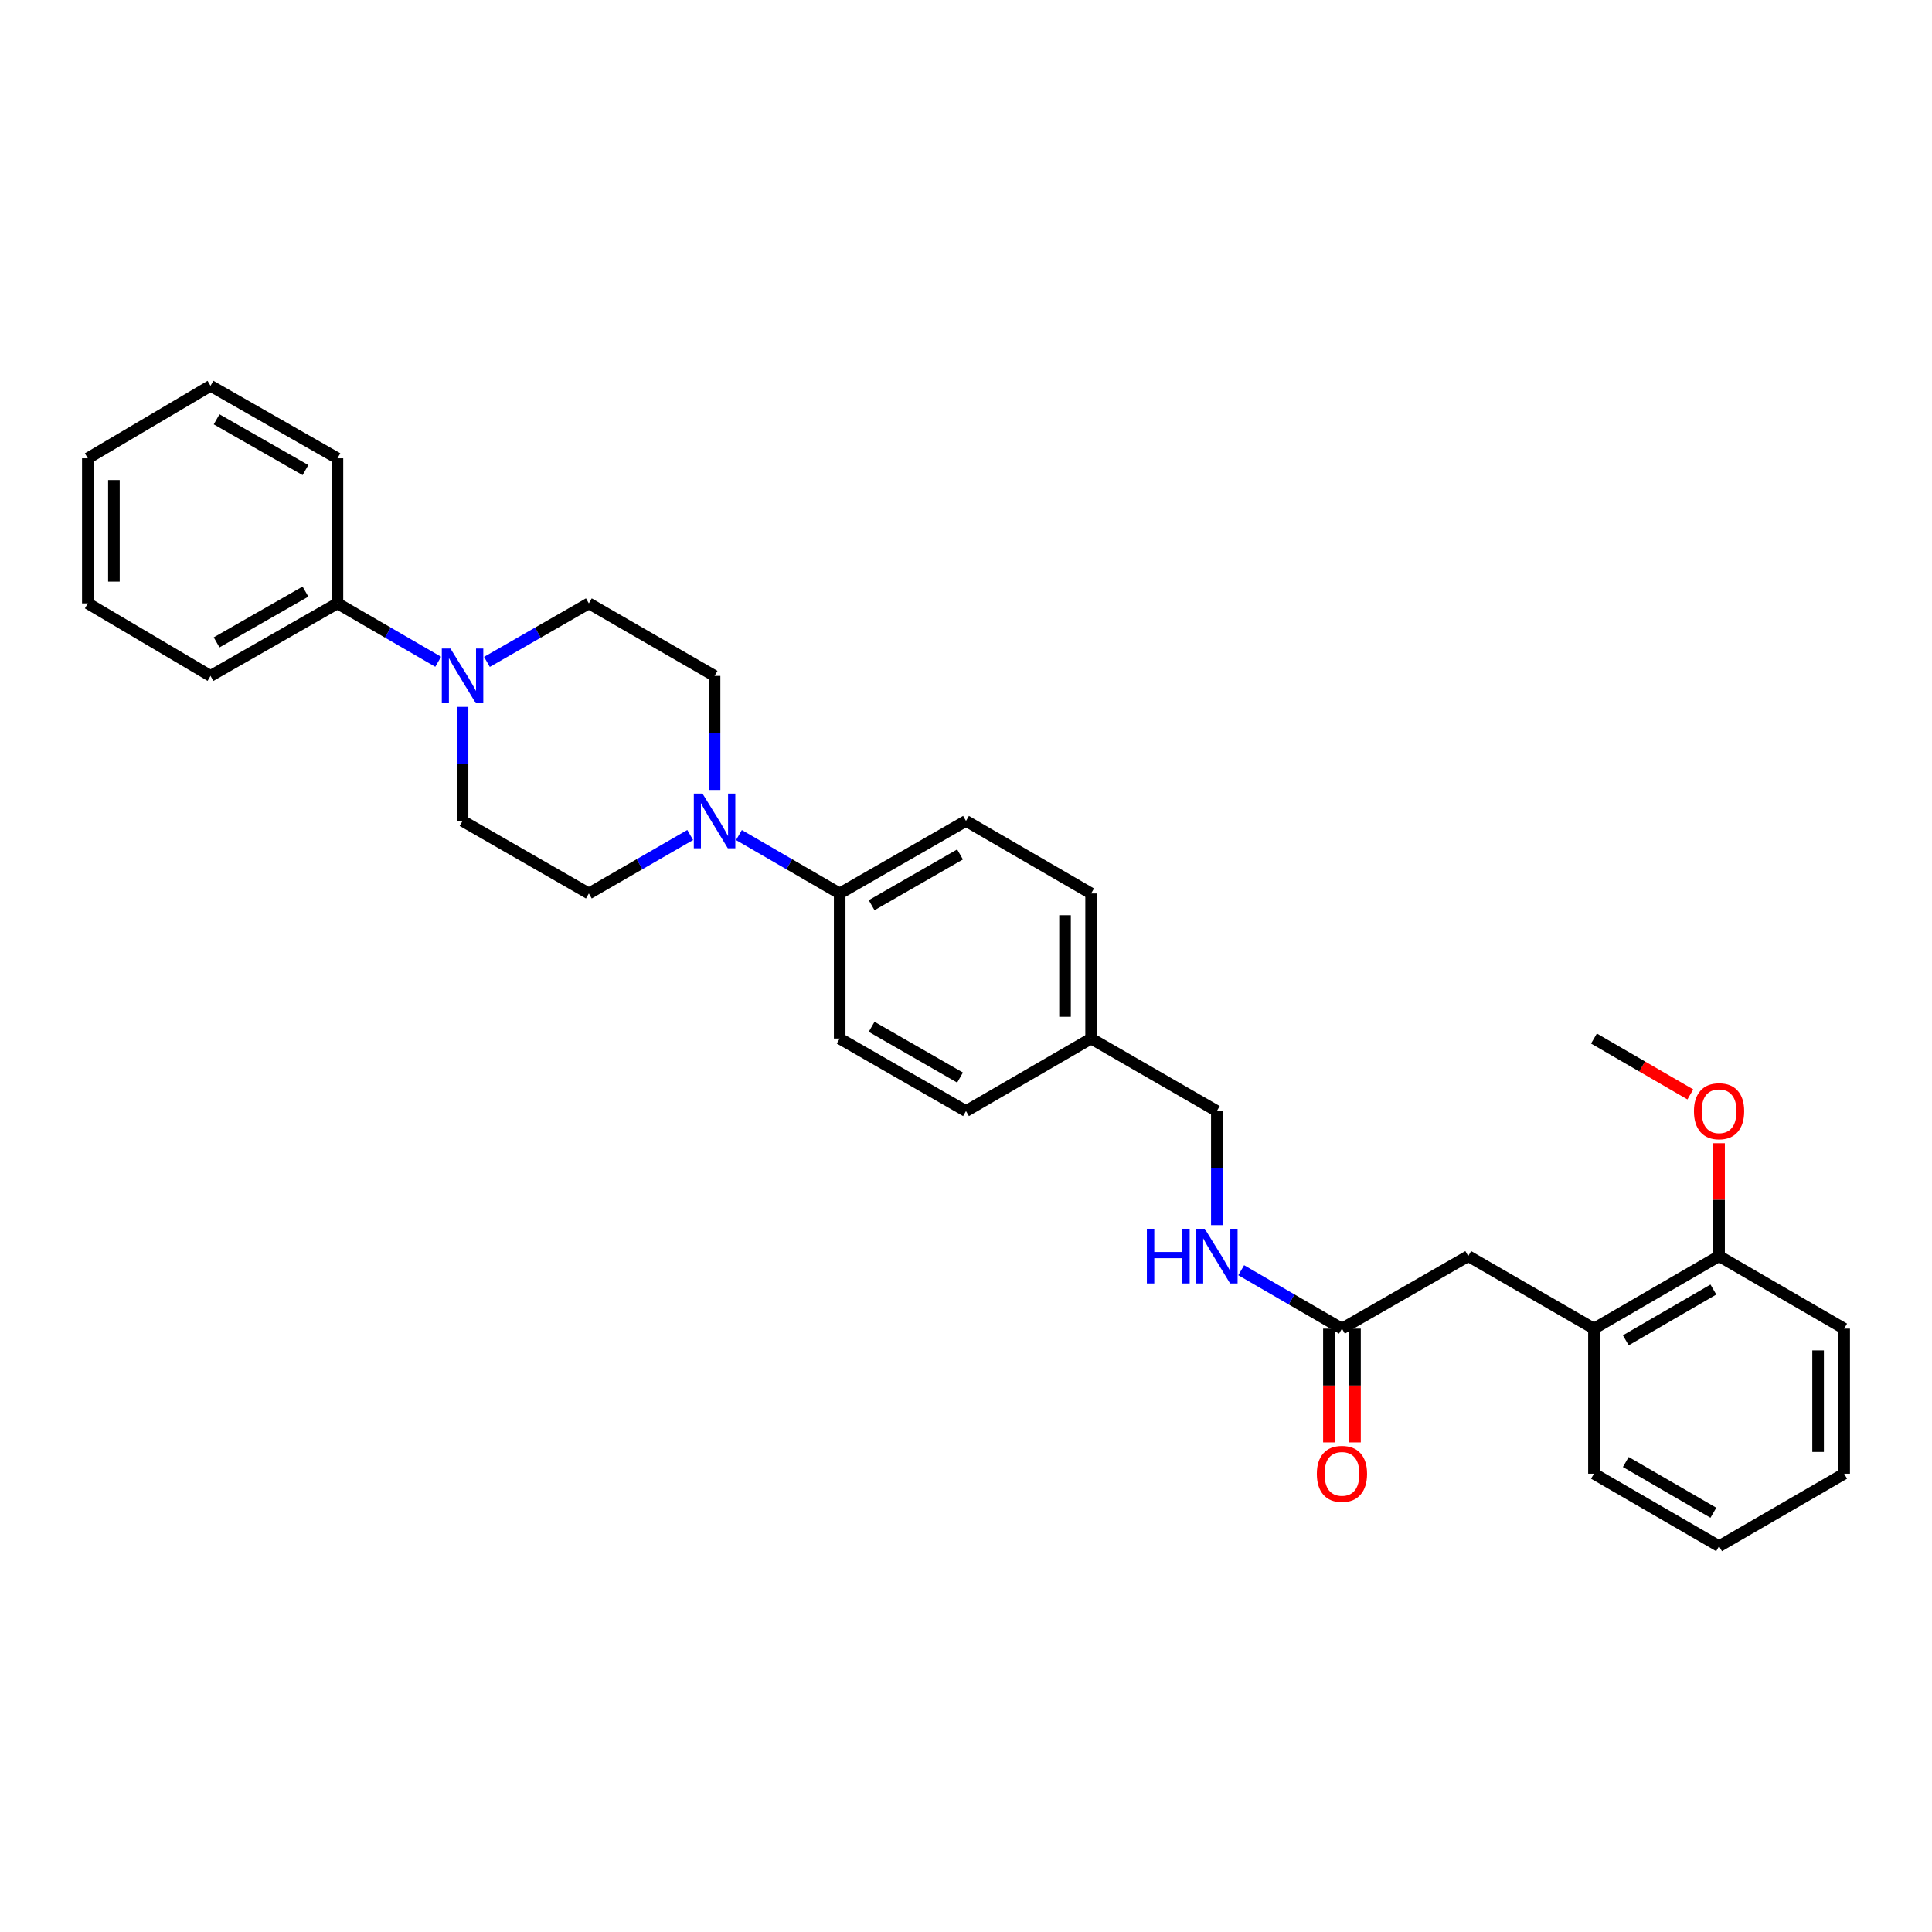 <?xml version='1.0' encoding='iso-8859-1'?>
<svg version='1.1' baseProfile='full'
              xmlns='http://www.w3.org/2000/svg'
                      xmlns:rdkit='http://www.rdkit.org/xml'
                      xmlns:xlink='http://www.w3.org/1999/xlink'
                  xml:space='preserve'
width='1000px' height='1000px' viewBox='0 0 1000 1000'>
<!-- END OF HEADER -->
<rect style='opacity:1.0;fill:#FFFFFF;stroke:none' width='1000' height='1000' x='0' y='0'> </rect>
<path class='bond-2' d='M 382.472,432.224 L 408.546,447.342' style='fill:none;fill-rule:evenodd;stroke:#0000FF;stroke-width:6px;stroke-linecap:butt;stroke-linejoin:miter;stroke-opacity:1' />
<path class='bond-2' d='M 408.546,447.342 L 434.619,462.459' style='fill:none;fill-rule:evenodd;stroke:#000000;stroke-width:6px;stroke-linecap:butt;stroke-linejoin:miter;stroke-opacity:1' />
<path class='bond-6' d='M 369.861,408.875 L 369.861,379.36' style='fill:none;fill-rule:evenodd;stroke:#0000FF;stroke-width:6px;stroke-linecap:butt;stroke-linejoin:miter;stroke-opacity:1' />
<path class='bond-6' d='M 369.861,379.36 L 369.861,349.845' style='fill:none;fill-rule:evenodd;stroke:#000000;stroke-width:6px;stroke-linecap:butt;stroke-linejoin:miter;stroke-opacity:1' />
<path class='bond-8' d='M 357.243,432.192 L 331.015,447.326' style='fill:none;fill-rule:evenodd;stroke:#0000FF;stroke-width:6px;stroke-linecap:butt;stroke-linejoin:miter;stroke-opacity:1' />
<path class='bond-8' d='M 331.015,447.326 L 304.788,462.459' style='fill:none;fill-rule:evenodd;stroke:#000000;stroke-width:6px;stroke-linecap:butt;stroke-linejoin:miter;stroke-opacity:1' />
<path class='bond-0' d='M 239.414,365.882 L 239.414,395.397' style='fill:none;fill-rule:evenodd;stroke:#0000FF;stroke-width:6px;stroke-linecap:butt;stroke-linejoin:miter;stroke-opacity:1' />
<path class='bond-0' d='M 239.414,395.397 L 239.414,424.911' style='fill:none;fill-rule:evenodd;stroke:#000000;stroke-width:6px;stroke-linecap:butt;stroke-linejoin:miter;stroke-opacity:1' />
<path class='bond-10' d='M 226.803,342.533 L 200.729,327.415' style='fill:none;fill-rule:evenodd;stroke:#0000FF;stroke-width:6px;stroke-linecap:butt;stroke-linejoin:miter;stroke-opacity:1' />
<path class='bond-10' d='M 200.729,327.415 L 174.656,312.297' style='fill:none;fill-rule:evenodd;stroke:#000000;stroke-width:6px;stroke-linecap:butt;stroke-linejoin:miter;stroke-opacity:1' />
<path class='bond-30' d='M 252.039,342.594 L 278.413,327.446' style='fill:none;fill-rule:evenodd;stroke:#0000FF;stroke-width:6px;stroke-linecap:butt;stroke-linejoin:miter;stroke-opacity:1' />
<path class='bond-30' d='M 278.413,327.446 L 304.788,312.297' style='fill:none;fill-rule:evenodd;stroke:#000000;stroke-width:6px;stroke-linecap:butt;stroke-linejoin:miter;stroke-opacity:1' />
<path class='bond-1' d='M 694.59,687.703 L 668.516,672.585' style='fill:none;fill-rule:evenodd;stroke:#000000;stroke-width:6px;stroke-linecap:butt;stroke-linejoin:miter;stroke-opacity:1' />
<path class='bond-1' d='M 668.516,672.585 L 642.443,657.467' style='fill:none;fill-rule:evenodd;stroke:#0000FF;stroke-width:6px;stroke-linecap:butt;stroke-linejoin:miter;stroke-opacity:1' />
<path class='bond-4' d='M 694.59,687.703 L 759.956,650.155' style='fill:none;fill-rule:evenodd;stroke:#000000;stroke-width:6px;stroke-linecap:butt;stroke-linejoin:miter;stroke-opacity:1' />
<path class='bond-12' d='M 687.838,687.703 L 687.838,717.145' style='fill:none;fill-rule:evenodd;stroke:#000000;stroke-width:6px;stroke-linecap:butt;stroke-linejoin:miter;stroke-opacity:1' />
<path class='bond-12' d='M 687.838,717.145 L 687.838,746.587' style='fill:none;fill-rule:evenodd;stroke:#FF0000;stroke-width:6px;stroke-linecap:butt;stroke-linejoin:miter;stroke-opacity:1' />
<path class='bond-12' d='M 701.342,687.703 L 701.342,717.145' style='fill:none;fill-rule:evenodd;stroke:#000000;stroke-width:6px;stroke-linecap:butt;stroke-linejoin:miter;stroke-opacity:1' />
<path class='bond-12' d='M 701.342,717.145 L 701.342,746.587' style='fill:none;fill-rule:evenodd;stroke:#FF0000;stroke-width:6px;stroke-linecap:butt;stroke-linejoin:miter;stroke-opacity:1' />
<path class='bond-13' d='M 434.619,462.459 L 500,424.911' style='fill:none;fill-rule:evenodd;stroke:#000000;stroke-width:6px;stroke-linecap:butt;stroke-linejoin:miter;stroke-opacity:1' />
<path class='bond-13' d='M 451.151,468.537 L 496.918,442.254' style='fill:none;fill-rule:evenodd;stroke:#000000;stroke-width:6px;stroke-linecap:butt;stroke-linejoin:miter;stroke-opacity:1' />
<path class='bond-14' d='M 434.619,462.459 L 434.619,537.541' style='fill:none;fill-rule:evenodd;stroke:#000000;stroke-width:6px;stroke-linecap:butt;stroke-linejoin:miter;stroke-opacity:1' />
<path class='bond-3' d='M 825.029,687.703 L 759.956,650.155' style='fill:none;fill-rule:evenodd;stroke:#000000;stroke-width:6px;stroke-linecap:butt;stroke-linejoin:miter;stroke-opacity:1' />
<path class='bond-11' d='M 825.029,687.703 L 889.787,650.155' style='fill:none;fill-rule:evenodd;stroke:#000000;stroke-width:6px;stroke-linecap:butt;stroke-linejoin:miter;stroke-opacity:1' />
<path class='bond-11' d='M 841.516,693.753 L 886.847,667.469' style='fill:none;fill-rule:evenodd;stroke:#000000;stroke-width:6px;stroke-linecap:butt;stroke-linejoin:miter;stroke-opacity:1' />
<path class='bond-20' d='M 825.029,687.703 L 825.029,762.784' style='fill:none;fill-rule:evenodd;stroke:#000000;stroke-width:6px;stroke-linecap:butt;stroke-linejoin:miter;stroke-opacity:1' />
<path class='bond-5' d='M 239.414,424.911 L 304.788,462.459' style='fill:none;fill-rule:evenodd;stroke:#000000;stroke-width:6px;stroke-linecap:butt;stroke-linejoin:miter;stroke-opacity:1' />
<path class='bond-7' d='M 369.861,349.845 L 304.788,312.297' style='fill:none;fill-rule:evenodd;stroke:#000000;stroke-width:6px;stroke-linecap:butt;stroke-linejoin:miter;stroke-opacity:1' />
<path class='bond-9' d='M 629.832,634.118 L 629.832,604.603' style='fill:none;fill-rule:evenodd;stroke:#0000FF;stroke-width:6px;stroke-linecap:butt;stroke-linejoin:miter;stroke-opacity:1' />
<path class='bond-9' d='M 629.832,604.603 L 629.832,575.089' style='fill:none;fill-rule:evenodd;stroke:#000000;stroke-width:6px;stroke-linecap:butt;stroke-linejoin:miter;stroke-opacity:1' />
<path class='bond-21' d='M 174.656,312.297 L 108.96,349.845' style='fill:none;fill-rule:evenodd;stroke:#000000;stroke-width:6px;stroke-linecap:butt;stroke-linejoin:miter;stroke-opacity:1' />
<path class='bond-21' d='M 158.101,306.205 L 112.114,332.489' style='fill:none;fill-rule:evenodd;stroke:#000000;stroke-width:6px;stroke-linecap:butt;stroke-linejoin:miter;stroke-opacity:1' />
<path class='bond-22' d='M 174.656,312.297 L 174.656,237.216' style='fill:none;fill-rule:evenodd;stroke:#000000;stroke-width:6px;stroke-linecap:butt;stroke-linejoin:miter;stroke-opacity:1' />
<path class='bond-19' d='M 889.787,650.155 L 889.787,620.94' style='fill:none;fill-rule:evenodd;stroke:#000000;stroke-width:6px;stroke-linecap:butt;stroke-linejoin:miter;stroke-opacity:1' />
<path class='bond-19' d='M 889.787,620.94 L 889.787,591.725' style='fill:none;fill-rule:evenodd;stroke:#FF0000;stroke-width:6px;stroke-linecap:butt;stroke-linejoin:miter;stroke-opacity:1' />
<path class='bond-23' d='M 889.787,650.155 L 954.545,687.703' style='fill:none;fill-rule:evenodd;stroke:#000000;stroke-width:6px;stroke-linecap:butt;stroke-linejoin:miter;stroke-opacity:1' />
<path class='bond-17' d='M 500,424.911 L 564.758,462.459' style='fill:none;fill-rule:evenodd;stroke:#000000;stroke-width:6px;stroke-linecap:butt;stroke-linejoin:miter;stroke-opacity:1' />
<path class='bond-18' d='M 434.619,537.541 L 500,575.089' style='fill:none;fill-rule:evenodd;stroke:#000000;stroke-width:6px;stroke-linecap:butt;stroke-linejoin:miter;stroke-opacity:1' />
<path class='bond-18' d='M 451.151,531.463 L 496.918,557.746' style='fill:none;fill-rule:evenodd;stroke:#000000;stroke-width:6px;stroke-linecap:butt;stroke-linejoin:miter;stroke-opacity:1' />
<path class='bond-15' d='M 629.832,575.089 L 564.758,537.541' style='fill:none;fill-rule:evenodd;stroke:#000000;stroke-width:6px;stroke-linecap:butt;stroke-linejoin:miter;stroke-opacity:1' />
<path class='bond-16' d='M 564.758,537.541 L 500,575.089' style='fill:none;fill-rule:evenodd;stroke:#000000;stroke-width:6px;stroke-linecap:butt;stroke-linejoin:miter;stroke-opacity:1' />
<path class='bond-31' d='M 564.758,537.541 L 564.758,462.459' style='fill:none;fill-rule:evenodd;stroke:#000000;stroke-width:6px;stroke-linecap:butt;stroke-linejoin:miter;stroke-opacity:1' />
<path class='bond-31' d='M 551.254,526.278 L 551.254,473.722' style='fill:none;fill-rule:evenodd;stroke:#000000;stroke-width:6px;stroke-linecap:butt;stroke-linejoin:miter;stroke-opacity:1' />
<path class='bond-24' d='M 874.916,566.466 L 849.972,552.003' style='fill:none;fill-rule:evenodd;stroke:#FF0000;stroke-width:6px;stroke-linecap:butt;stroke-linejoin:miter;stroke-opacity:1' />
<path class='bond-24' d='M 849.972,552.003 L 825.029,537.541' style='fill:none;fill-rule:evenodd;stroke:#000000;stroke-width:6px;stroke-linecap:butt;stroke-linejoin:miter;stroke-opacity:1' />
<path class='bond-25' d='M 825.029,762.784 L 889.787,800.31' style='fill:none;fill-rule:evenodd;stroke:#000000;stroke-width:6px;stroke-linecap:butt;stroke-linejoin:miter;stroke-opacity:1' />
<path class='bond-25' d='M 841.513,756.729 L 886.844,782.997' style='fill:none;fill-rule:evenodd;stroke:#000000;stroke-width:6px;stroke-linecap:butt;stroke-linejoin:miter;stroke-opacity:1' />
<path class='bond-26' d='M 108.96,349.845 L 45.455,312.297' style='fill:none;fill-rule:evenodd;stroke:#000000;stroke-width:6px;stroke-linecap:butt;stroke-linejoin:miter;stroke-opacity:1' />
<path class='bond-27' d='M 174.656,237.216 L 108.96,199.69' style='fill:none;fill-rule:evenodd;stroke:#000000;stroke-width:6px;stroke-linecap:butt;stroke-linejoin:miter;stroke-opacity:1' />
<path class='bond-27' d='M 158.104,243.313 L 112.117,217.045' style='fill:none;fill-rule:evenodd;stroke:#000000;stroke-width:6px;stroke-linecap:butt;stroke-linejoin:miter;stroke-opacity:1' />
<path class='bond-33' d='M 954.545,687.703 L 954.545,762.784' style='fill:none;fill-rule:evenodd;stroke:#000000;stroke-width:6px;stroke-linecap:butt;stroke-linejoin:miter;stroke-opacity:1' />
<path class='bond-33' d='M 941.042,698.965 L 941.042,751.522' style='fill:none;fill-rule:evenodd;stroke:#000000;stroke-width:6px;stroke-linecap:butt;stroke-linejoin:miter;stroke-opacity:1' />
<path class='bond-28' d='M 889.787,800.31 L 954.545,762.784' style='fill:none;fill-rule:evenodd;stroke:#000000;stroke-width:6px;stroke-linecap:butt;stroke-linejoin:miter;stroke-opacity:1' />
<path class='bond-32' d='M 45.455,312.297 L 45.455,237.216' style='fill:none;fill-rule:evenodd;stroke:#000000;stroke-width:6px;stroke-linecap:butt;stroke-linejoin:miter;stroke-opacity:1' />
<path class='bond-32' d='M 58.958,301.035 L 58.958,248.478' style='fill:none;fill-rule:evenodd;stroke:#000000;stroke-width:6px;stroke-linecap:butt;stroke-linejoin:miter;stroke-opacity:1' />
<path class='bond-29' d='M 108.96,199.69 L 45.455,237.216' style='fill:none;fill-rule:evenodd;stroke:#000000;stroke-width:6px;stroke-linecap:butt;stroke-linejoin:miter;stroke-opacity:1' />
<path  class='atom-0' d='M 363.601 410.751
L 372.881 425.751
Q 373.801 427.231, 375.281 429.911
Q 376.761 432.591, 376.841 432.751
L 376.841 410.751
L 380.601 410.751
L 380.601 439.071
L 376.721 439.071
L 366.761 422.671
Q 365.601 420.751, 364.361 418.551
Q 363.161 416.351, 362.801 415.671
L 362.801 439.071
L 359.121 439.071
L 359.121 410.751
L 363.601 410.751
' fill='#0000FF'/>
<path  class='atom-1' d='M 233.154 335.685
L 242.434 350.685
Q 243.354 352.165, 244.834 354.845
Q 246.314 357.525, 246.394 357.685
L 246.394 335.685
L 250.154 335.685
L 250.154 364.005
L 246.274 364.005
L 236.314 347.605
Q 235.154 345.685, 233.914 343.485
Q 232.714 341.285, 232.354 340.605
L 232.354 364.005
L 228.674 364.005
L 228.674 335.685
L 233.154 335.685
' fill='#0000FF'/>
<path  class='atom-10' d='M 593.612 635.995
L 597.452 635.995
L 597.452 648.035
L 611.932 648.035
L 611.932 635.995
L 615.772 635.995
L 615.772 664.315
L 611.932 664.315
L 611.932 651.235
L 597.452 651.235
L 597.452 664.315
L 593.612 664.315
L 593.612 635.995
' fill='#0000FF'/>
<path  class='atom-10' d='M 623.572 635.995
L 632.852 650.995
Q 633.772 652.475, 635.252 655.155
Q 636.732 657.835, 636.812 657.995
L 636.812 635.995
L 640.572 635.995
L 640.572 664.315
L 636.692 664.315
L 626.732 647.915
Q 625.572 645.995, 624.332 643.795
Q 623.132 641.595, 622.772 640.915
L 622.772 664.315
L 619.092 664.315
L 619.092 635.995
L 623.572 635.995
' fill='#0000FF'/>
<path  class='atom-13' d='M 681.59 762.864
Q 681.59 756.064, 684.95 752.264
Q 688.31 748.464, 694.59 748.464
Q 700.87 748.464, 704.23 752.264
Q 707.59 756.064, 707.59 762.864
Q 707.59 769.744, 704.19 773.664
Q 700.79 777.544, 694.59 777.544
Q 688.35 777.544, 684.95 773.664
Q 681.59 769.784, 681.59 762.864
M 694.59 774.344
Q 698.91 774.344, 701.23 771.464
Q 703.59 768.544, 703.59 762.864
Q 703.59 757.304, 701.23 754.504
Q 698.91 751.664, 694.59 751.664
Q 690.27 751.664, 687.91 754.464
Q 685.59 757.264, 685.59 762.864
Q 685.59 768.584, 687.91 771.464
Q 690.27 774.344, 694.59 774.344
' fill='#FF0000'/>
<path  class='atom-20' d='M 876.787 575.169
Q 876.787 568.369, 880.147 564.569
Q 883.507 560.769, 889.787 560.769
Q 896.067 560.769, 899.427 564.569
Q 902.787 568.369, 902.787 575.169
Q 902.787 582.049, 899.387 585.969
Q 895.987 589.849, 889.787 589.849
Q 883.547 589.849, 880.147 585.969
Q 876.787 582.089, 876.787 575.169
M 889.787 586.649
Q 894.107 586.649, 896.427 583.769
Q 898.787 580.849, 898.787 575.169
Q 898.787 569.609, 896.427 566.809
Q 894.107 563.969, 889.787 563.969
Q 885.467 563.969, 883.107 566.769
Q 880.787 569.569, 880.787 575.169
Q 880.787 580.889, 883.107 583.769
Q 885.467 586.649, 889.787 586.649
' fill='#FF0000'/>
</svg>
